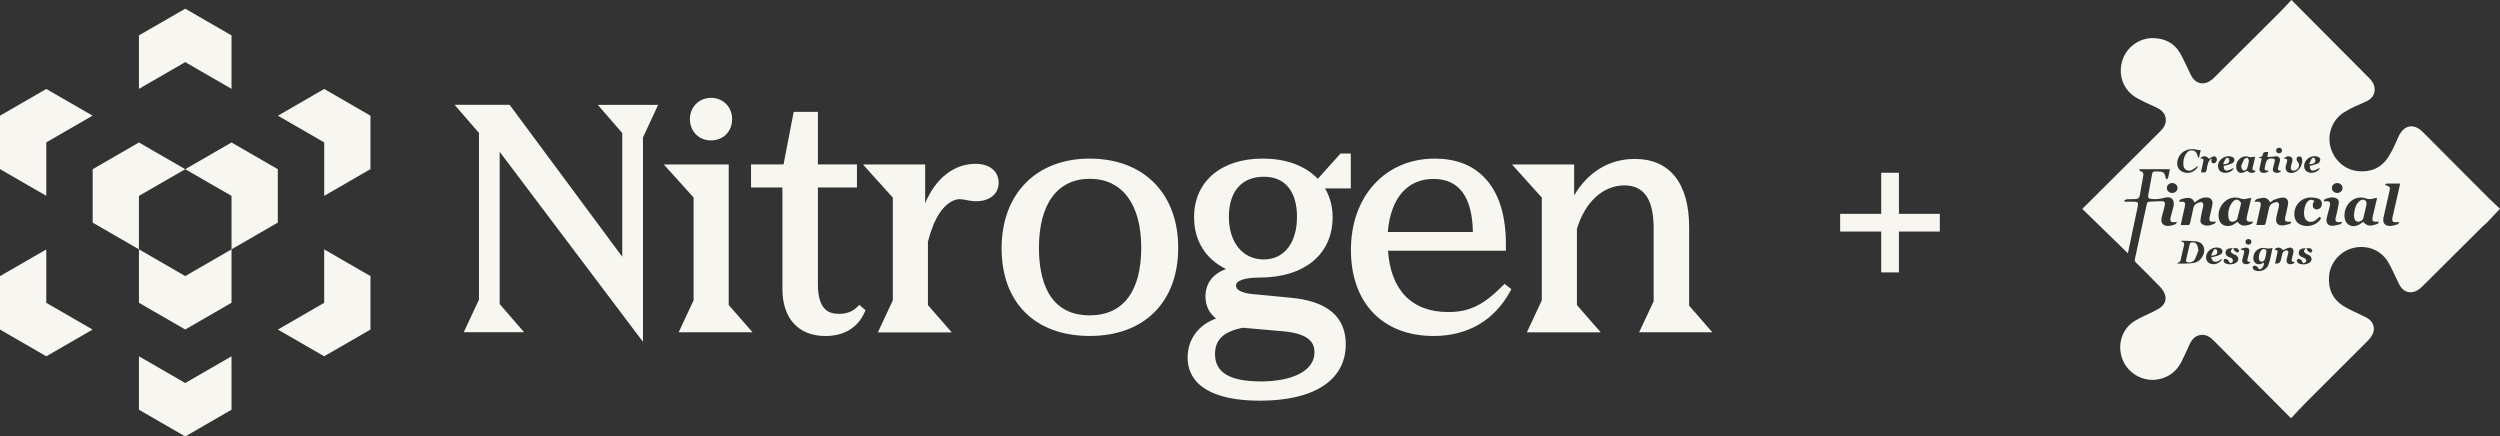 <?xml version="1.0" encoding="UTF-8"?>
<svg xmlns="http://www.w3.org/2000/svg" id="Layer_1" data-name="Layer 1" width="785.22" height="137.09" viewBox="0 0 785.22 137.09">
  <rect x="0" y="0" width="785.22" height="137.09" fill="#333333" stroke="none"/>
  <defs>
    <style>
      .cls-1 {
        fill: #f7f6f0;
      }
    </style>
  </defs>
  <g>
    <g>
      <g id="type">
        <path id="type__PathItem_" data-name="type  PathItem " class="cls-1" d="M195.44,41.77v38.87l-35.38-47.73h-17.29l7.67,8.85v52.35l-4.78,10.24h18.95l-7.67-8.85V47.68l45.01,59.69V43.17l4.76-10.24h-18.95l7.67,8.85h.01Z"></path>
        <path id="type__PathItem_-2" data-name="type  PathItem -2" class="cls-1" d="M228.88,51.65h-20.4l9.37,10.39v32.27l-4.69,10.06h23.21l-7.49-8.57V51.65h0Z"></path>
        <path id="type__PathItem_-3" data-name="type  PathItem -3" class="cls-1" d="M223.32,44.1c3.85,0,6.63-2.82,6.63-6.68s-2.86-6.68-6.63-6.68-6.63,2.88-6.63,6.68,2.78,6.68,6.63,6.68Z"></path>
        <path id="type__PathItem_-4" data-name="type  PathItem -4" class="cls-1" d="M269.3,96.35c-1.51,1.5-3.38,2.23-5.71,2.23-3.12,0-6.7-1.06-6.7-9.33v-30.38h12.27v-7.24h-12.27v-16.5h-7.6l-3.19,16.51h-10.21v7.24h9.86v31.9c0,9.24,5.04,14.75,13.48,14.75,5.88,0,10.16-2.58,12.34-7.46l.28-.63-1.94-1.69-.62,.61,.02-.02h0Z"></path>
        <path id="type__PathItem_-5" data-name="type  PathItem -5" class="cls-1" d="M306.45,51.45c-6.89,0-12.64,4.62-15.87,12.4v-12.19h-19.53l9.37,10.41v32.27l-4.69,10.06h23.21l-7.49-8.57v-19.89c1.89-7.5,4.85-11.97,8.76-13.23,1.18-.3,2.24-.09,3.45,.15,.9,.17,1.83,.35,2.89,.35,4.31,0,7.11-2.28,7.11-5.83s-2.76-5.92-7.21-5.92h0Z"></path>
        <path id="type__CompoundPathItem_" data-name="type  CompoundPathItem " class="cls-1" d="M342.28,49.81c-16.82,0-27.69,11.06-27.69,28.19s10.6,27.52,27.69,27.52,27.78-10.61,27.78-27.7-10.9-28-27.78-28h0Zm0,49.24c-13.2,0-15.96-11.56-15.96-21.25,0-13.75,5.83-21.64,15.96-21.64s16.17,7.89,16.17,21.64-5.73,21.25-16.17,21.25Z"></path>
        <path id="type__CompoundPathItem_-2" data-name="type  CompoundPathItem -2" class="cls-1" d="M396.58,49.81c-13.11,0-21.54,7.26-21.54,18.39,0,7.39,3.62,13.19,10.06,16.31-4.2,1.48-6.48,4.49-6.48,8.65,0,2.86,1.18,5.23,3.34,6.88-5.51,1.95-8.94,6.57-8.94,12.21,0,8.78,8.05,13.6,22.66,13.6,17.16,0,27.01-6.46,27.01-17.72,0-8.72-5.9-13.64-17.55-14.64l-11.97-1.15c-1.49-.15-4.95-.71-4.95-2.64,0-1.61,2.76-2.52,7.58-2.52,14.04-.09,22.76-7.37,22.76-18.98,0-10.39-8.03-18.39-21.94-18.39h-.04Zm.43,5.7c6.59,0,10.36,4.6,10.36,12.6s-3.9,13.38-10.45,13.38-10.94-5.25-10.94-13.38,4.13-12.6,11.03-12.6h0Zm-1.16,64.28c-9.58,0-14.23-2.8-14.23-8.57,0-4.55,2.71-7.11,8.77-8.28l12.99,1.15c8.51,.83,9.48,4.14,9.48,6.57,0,5.64-6.53,9.15-17.03,9.15v-.02h.02Z"></path>
        <path id="type__CompoundPathItem_-3" data-name="type  CompoundPathItem -3" class="cls-1" d="M471.97,89.75c-6.05,6.1-10.51,8.26-17.1,8.26-11.39,0-18.07-6.83-18.91-19.26h37.02v-.91c.19-9.95-2.15-17.42-6.89-22.23-3.79-3.84-9-5.79-15.46-5.79-15.49,0-26.32,11.78-26.32,28.67s10.19,27.04,25.95,27.04c10.7,0,19.02-4.84,24.08-14.01l.37-.69-2.15-1.67-.58,.59h0Zm-21.73-33.55c8.01,0,12.17,5.6,12.38,16.66h-26.73c.9-10.61,6.09-16.66,14.36-16.66h0Z"></path>
        <path id="type__PathItem_-6" data-name="type  PathItem -6" class="cls-1" d="M514.8,104.37h23.02l-7.28-8.37v-24.61c0-13.84-6.07-21.47-17.06-21.47-8.01,0-14.67,4.03-19.06,11.45v-9.72h-19.53l9.37,10.41v32.27l-4.69,10.06h23.21l-7.49-8.57v-23.9c2.5-8.44,8.21-13.69,14.9-13.69,6.2,0,9.2,4.4,9.2,13.47v22.94l-4.59,9.78v-.04h0Z"></path>
        <path id="type__PathItem_-7" data-name="type  PathItem -7" class="cls-1" d="M424.27,48.22v10.95h-13.07l9.84-10.95h3.23Z"></path>
      </g>
      <g id="logoMark">
        <polygon id="logoMark__PathItem_" data-name="logoMark  PathItem " class="cls-1" points="72.72 27.91 72.72 11.12 58.18 2.73 43.64 11.12 43.64 27.91 58.18 19.51 72.72 27.91"></polygon>
        <polygon id="logoMark__PathItem_-2" data-name="logoMark  PathItem -2" class="cls-1" points="43.64 111.91 43.64 128.69 58.18 137.09 72.72 128.69 72.72 111.91 58.18 120.3 43.64 111.91"></polygon>
        <polygon id="logoMark__PathItem_-3" data-name="logoMark  PathItem -3" class="cls-1" points="14.54 44.72 29.07 36.33 14.54 27.94 0 36.33 0 53.11 14.54 61.51 14.54 44.72"></polygon>
        <polygon id="logoMark__PathItem_-4" data-name="logoMark  PathItem -4" class="cls-1" points="101.82 95.11 87.28 103.51 101.82 111.9 116.36 103.51 116.36 86.72 101.82 78.33 101.82 95.11"></polygon>
        <polygon id="logoMark__PathItem_-5" data-name="logoMark  PathItem -5" class="cls-1" points="14.54 78.34 0 86.73 0 103.51 14.54 111.91 29.08 103.51 14.54 95.12 14.54 78.34"></polygon>
        <polygon id="logoMark__PathItem_-6" data-name="logoMark  PathItem -6" class="cls-1" points="101.83 27.94 87.29 36.34 101.83 44.73 101.83 61.51 116.36 53.12 116.36 36.34 101.83 27.94"></polygon>
        <polygon id="logoMark__PathItem_-7" data-name="logoMark  PathItem -7" class="cls-1" points="43.64 78.31 43.64 95.1 58.18 103.49 72.72 95.1 72.72 78.31 58.18 86.71 43.64 78.31"></polygon>
        <polygon id="logoMark__PathItem_-8" data-name="logoMark  PathItem -8" class="cls-1" points="58.18 53.14 72.72 61.53 72.72 78.31 87.25 69.92 87.25 53.14 72.72 44.75 58.18 53.14"></polygon>
        <polygon id="logoMark__PathItem_-9" data-name="logoMark  PathItem -9" class="cls-1" points="58.18 53.14 43.64 44.75 29.11 53.14 29.11 69.92 43.64 78.31 43.64 61.53 58.18 53.14"></polygon>
      </g>
    </g>
    <path class="cls-1" d="M577.97,72.73v-5.56h31.3v5.56h-31.3Zm12.9,12.83v-31.3h5.56v31.3h-5.56Z"></path>
  </g>
  <g id="Qz38nW.tif">
    <g>
      <path class="cls-1" d="M719.59,131.38c-1.15-1.15-2.19-2.19-3.23-3.24-4.65-4.67-9.29-9.33-13.93-14-2.42-2.43-4.83-4.87-7.26-7.29-1.04-1.04-2.25-1.79-3.79-1.66-1.9,.16-2.94,1.43-3.68,3.03-.8,1.75-1.59,3.51-2.44,5.23-1.52,3.05-3.9,5.01-7.29,5.68-4.64,.93-9.48-1.69-11.27-6.12-1.83-4.53-.31-9.69,3.77-12.2,1.95-1.2,4.11-2.04,6.15-3.09,.82-.42,1.67-.84,2.34-1.45,1.25-1.14,1.54-2.63,.86-4.18-.33-.76-.86-1.48-1.44-2.08-2.47-2.55-5-5.06-7.52-7.57-.32-.32-.42-.59-.32-1.04,1.24-5.67,2.45-11.34,3.67-17.01,.21-.96,.37-1.05,1.38-1.07,1.05-.02,2.09-.08,3.14-.14,1.05-.06,1.41,.29,1.19,1.32-.27,1.24-.61,2.47-.95,3.7-.5,1.83,.5,2.95,2.47,2.75,.63-.07,1.26-.31,1.86-.55,.19-.07,.28-.38,.44-.6-.18-.06-.23-.1-.27-.09-1.68,.26-2.03-.1-1.64-1.75,.21-.87,.48-1.73,.72-2.6,.05-.17,.1-.34,.13-.51,.43-2.14-.71-3.32-2.82-2.74-1.41,.39-2.78,.53-4.21,.37-.77-.09-1.06-.37-.93-1.11,.41-2.34,.83-4.68,1.29-7.01,.04-.2,.36-.45,.58-.49,.46-.07,.95-.02,1.42,0,1.53,.05,1.88,.37,2.18,1.89,.04,.22,.23,.42,.35,.63,.16-.21,.41-.39,.46-.63,.21-.84,.35-1.7,.53-2.61h-9.52l-.15,.17c.17,.17,.32,.42,.53,.48,.69,.2,.92,.61,.8,1.3-.38,2.09-.75,4.18-1.11,6.28-.13,.76-.58,1.13-1.34,1.15-.93,.02-1.85,0-2.78,.07-.26,.02-.51,.25-.76,.39l.1,.35c.86,0,1.72,0,2.58,0,1.71,.01,1.84,.17,1.5,1.8-1.01,4.84-2.04,9.68-3.04,14.42-4.76-4.64-9.5-9.25-14.32-13.96,1.17-1.16,2.26-2.23,3.33-3.3,4.81-4.79,9.62-9.57,14.43-14.36,2.27-2.26,4.55-4.51,6.81-6.78,1.04-1.04,1.79-2.26,1.65-3.79-.18-1.89-1.45-2.91-3.06-3.66-2.08-.98-4.21-1.88-6.19-3.03-4.02-2.34-5.76-6.96-4.46-11.47,1.23-4.29,5.34-7.36,9.85-7.24,3.53,.09,6.44,1.51,8.28,4.6,1.16,1.95,2.03,4.06,3.04,6.1,.32,.65,.62,1.32,1.05,1.9,1.21,1.62,3.15,2.06,4.94,1.12,.63-.33,1.22-.79,1.73-1.29,6.81-6.75,13.6-13.52,20.38-20.3,1.31-1.31,2.56-2.67,3.93-4.12,1.15,1.17,2.14,2.18,3.14,3.18,3.97,4,7.94,7.99,11.92,11.98,3.11,3.12,6.22,6.25,9.33,9.37,.81,.81,1.47,1.72,1.67,2.87,.33,1.82-.51,3.43-2.34,4.36-1.34,.67-2.75,1.19-4.1,1.84-1.12,.55-2.23,1.14-3.28,1.81-3.45,2.24-5.11,6.52-4.15,10.56,.98,4.13,4.41,7.3,8.47,7.77,4.35,.5,7.78-1.06,10.03-4.84,1.11-1.86,2.02-3.85,2.87-5.85,1.62-3.77,4.81-4.46,7.7-1.56,6.79,6.8,13.57,13.62,20.36,20.42,1.29,1.29,2.64,2.52,3.85,3.68-1.46,1.55-2.76,2.96-4.08,4.35-.4,.42-.89,.74-1.3,1.15-6.36,6.32-12.7,12.65-19.06,18.96-.47,.47-1.02,.9-1.6,1.22-1.83,1.02-3.83,.62-5.07-1.07-.5-.67-.81-1.48-1.19-2.24-.95-1.9-1.77-3.88-2.86-5.69-2.27-3.75-6.62-5.42-10.92-4.37-4.1,1-7.27,4.64-7.6,8.87-.32,4.07,1.17,7.34,4.69,9.47,1.91,1.16,4.02,2.01,6.03,3.01,.6,.3,1.23,.58,1.76,.99,1.61,1.22,2.06,3.16,1.1,4.95-.35,.65-.82,1.26-1.34,1.79-6.37,6.37-12.77,12.72-19.14,19.1-1.69,1.7-3.31,3.47-5.04,5.3Zm-10.91-60.7c.82,0,1.51-.03,2.21,0,.48,.02,.64-.17,.73-.62,.32-1.54,.75-3.06,1.03-4.61,.21-1.19,1.01-1.66,2.02-1.93,.73-.2,1.19,.2,1.14,.95-.03,.44-.17,.88-.26,1.32-.22,1.02-.54,2.04-.64,3.07-.12,1.21,.61,1.97,1.84,1.94,.78-.02,1.57-.24,2.33-.45,.26-.07,.45-.39,.67-.6-.39-.14-.66-.11-.93-.1-.95,.03-1.22-.26-1.09-1.21,.06-.44,.2-.88,.29-1.32,.23-1.1,.54-2.19,.65-3.29,.1-1.05-.62-1.84-1.67-1.78-.89,.05-1.79,.35-2.64,.65-.47,.17-.87,.57-1.3,.87-.76-1.25-1.52-1.67-2.85-1.34-.74,.18-1.73,.06-2.08,1.2,.24-.03,.38-.04,.52-.06,1.3-.13,1.61,.2,1.35,1.46-.14,.66-.29,1.32-.44,1.98-.28,1.26-.57,2.52-.87,3.88Zm-12.67-1.11c-.41,.04-.65,.07-.9,.08-1,.04-1.27-.25-1.13-1.24,.06-.44,.2-.88,.29-1.31,.23-1.07,.54-2.14,.64-3.22,.11-1.12-.64-1.8-1.78-1.86-1.01-.05-1.92,.25-2.76,.81-.37,.24-.72,.5-1.09,.76-.6-1.27-1.3-1.64-3.02-1.32-1.55,.29-1.72,.43-1.78,1.16,.1-.01,.2-.02,.29-.03,1.44-.17,1.74,.13,1.44,1.55-.27,1.27-.57,2.53-.86,3.8-.14,.62-.26,1.24-.41,1.95,.8,0,1.48-.03,2.15,0,.5,.03,.68-.17,.78-.65,.32-1.54,.75-3.06,1.02-4.61,.21-1.16,1-1.61,1.97-1.89,.76-.22,1.25,.19,1.17,.98-.06,.59-.26,1.17-.38,1.75-.19,.95-.41,1.9-.52,2.86-.09,.77,.38,1.29,1.07,1.54,1.2,.43,2.32,.05,3.4-.44,.15-.07,.21-.35,.38-.66Zm11.09-7.43c-.6,.11-1.09,.18-1.56,.3-.67,.17-1.27,.1-1.94-.14-.72-.26-1.59-.33-2.34-.2-2.96,.51-5,3.74-4.31,6.68,.33,1.42,1.27,2.17,2.72,2.21,.95,.03,1.75-.34,2.49-.89,.19-.14,.38-.29,.57-.44,1.11,1.34,2.18,1.51,4.22,.74,.4-.15,.72-.31,.57-.84-.25,.03-.47,.07-.69,.08-1.04,.05-1.36-.32-1.16-1.35,.09-.44,.19-.88,.3-1.32,.37-1.57,.74-3.14,1.14-4.84Zm39.52-.01c-.65,.12-1.14,.19-1.62,.32-.65,.17-1.22,.08-1.87-.14-.72-.25-1.59-.34-2.34-.22-2.66,.43-4.5,2.9-4.42,5.77,.07,2.7,2.36,3.98,4.72,2.62,.4-.23,.77-.53,1.15-.8,1.19,1.32,2.17,1.48,4.21,.73,.4-.15,.75-.28,.6-.82-1.96,.19-2.16-.06-1.71-2.01,.05-.19,.09-.39,.14-.58,.37-1.57,.74-3.15,1.15-4.87Zm6.94,7.76l-.16-.16c-.3,.02-.59,.06-.89,.07-.96,.01-1.21-.27-1.11-1.22,.02-.17,.06-.34,.1-.51,.73-3.22,1.47-6.43,2.2-9.65,.06-.27,.07-.56,.1-.78-1.46,0-2.83-.01-4.2,.02-.16,0-.31,.25-.52,.43,1.69,.55,1.74,.64,1.36,2.24-.26,1.12-.52,2.24-.77,3.36-.35,1.56-.73,3.11-1.05,4.68-.34,1.67,.45,2.66,2.14,2.6,.76-.03,1.51-.27,2.25-.49,.22-.07,.37-.38,.55-.58Zm-26.68-6.8c-.17,.4-.43,.75-.46,1.13-.04,.38,.02,.9,.25,1.14,.79,.81,2.21,.36,2.52-.73,.28-1.01-.09-1.94-1.07-2.26-.74-.25-1.56-.36-2.35-.35-3.11,.05-5.4,2.61-5.13,5.71,.12,1.35,.78,2.35,2.06,2.89,2.04,.86,4.59,.2,5.99-1.52,.39-.47,.36-.78-.17-1.01-.43,.39-.82,.83-1.29,1.14-1.25,.81-2.69,.51-3.24-.63-.67-1.38-.26-4.15,.77-5.27,.63-.68,1.3-.77,2.12-.25Zm2.93,.16c.2,0,.29,0,.38,0,1.56-.19,1.86,.14,1.53,1.68-.06,.27-.15,.53-.22,.79-.26,1.02-.57,2.02-.75,3.05-.21,1.17,.45,2.12,1.62,2.15,.94,.02,1.9-.3,2.83-.53,.16-.04,.25-.38,.43-.69-.41,.04-.63,.08-.85,.09-1.05,.05-1.38-.31-1.19-1.34,.11-.56,.29-1.11,.41-1.67,.22-1.02,.48-2.04,.59-3.07,.09-.84-.37-1.34-1.19-1.59-1.16-.34-2.22,.06-3.26,.5-.15,.06-.19,.36-.32,.63Zm-44.53,12.36l-.15,.27c1.12,.15,.94,.81,.76,1.52-.28,1.11-.52,2.24-.78,3.35-.1,.44-.11,.94-.35,1.29-.23,.33-.69,.5-1.06,.74,1.75,.06,3.51,.05,5.24-.18,1.25-.17,2.24-.96,2.87-2.09,1.13-2.06,.37-4.28-1.72-4.63-1.57-.26-3.21-.19-4.81-.27Zm28.51,2.29c-.72,.06-1.33,.27-1.83,.12-2.21-.67-4.21,.73-4.22,3.04,0,1.39,1.05,2.24,2.32,1.85,.35-.11,.68-.29,1.03-.43,0,1.18-.56,1.99-1.51,2.16-.21-.3-.37-.68-.65-.89-.26-.2-.66-.33-.98-.3-.16,.01-.45,.49-.4,.67,.09,.31,.36,.68,.65,.79,1.75,.69,3.78-.14,4.37-1.92,.54-1.63,.81-3.34,1.21-5.09Zm-1.15-24.27c-.17-.02-.3-.05-.44-.05-.86-.03-1.02-.22-.85-1.04,.09-.44,.2-.88,.3-1.32q.39-1.62,2.04-1.42c.8,.09,.92,.26,.74,1.05-.16,.71-.4,1.4-.54,2.11-.12,.61,.12,1.08,.76,1.27,.69,.21,1.57-.06,1.83-.59-1.05-.12-1.14-.24-.87-1.28,.15-.58,.36-1.15,.47-1.74,.21-1.12-.45-1.69-1.57-1.49-.75,.13-1.52,.12-2.35,.18l.24-1.57c-.4,0-.71-.06-.99,.02-.23,.06-.57,.26-.6,.44-.12,.68-.33,1.18-1.15,1.11-.03,0-.08,.15-.15,.27l.88,.16c-.23,1.01-.46,1.98-.67,2.96-.11,.51-.09,.99,.37,1.36,.52,.41,2.05,.29,2.55-.42Zm-22.24-1.55c-.32,.23-.49,.36-.67,.47-.5,.32-.96,.75-1.5,.94-1.2,.41-2.29-.27-2.43-1.49-.16-1.35,.09-2.64,.87-3.79,.49-.72,1.17-1.1,2.06-.94,.88,.15,1.27,.81,1.5,1.59,.06,.21,.11,.43,.17,.64h.29l.53-2.36c-.57-.05-1-.04-1.4-.14-2.52-.62-4.9,.56-5.73,2.86-.8,2.25,.2,4.06,2.45,4.42,1.53,.24,3.4-.73,3.86-2.19Zm24.16,30.67q1.55,.25,1.85-1.13c.15-.68,.3-1.37,.47-2.05,.14-.56,.95-1.09,1.45-.9,.67,.24,.35,.79,.27,1.22-.08,.49-.28,.96-.36,1.45-.1,.6-.16,1.22,.57,1.53,.67,.29,1.6,.05,2.03-.52-1.14-.17-1.2-.27-.91-1.44,.14-.56,.31-1.11,.4-1.68,.16-1.06-.47-1.67-1.5-1.4-.61,.15-1.18,.48-1.78,.73-.72-.98-2.04-1.06-2.68-.14,1.09,.19,1.1,.2,.85,1.37-.21,.97-.43,1.94-.66,2.97Zm-6.24-33.53c-.66,.05-1.3,.26-1.8,.09-1.14-.39-2.12-.24-3,.52-.93,.81-1.31,1.87-1.1,3.09,.18,1.06,1.07,1.61,2.11,1.3,.44-.13,.86-.38,1.28-.57,.88,.87,2.13,.87,2.72,0-1.11-.17-1.18-.27-.92-1.38,.06-.24,.13-.48,.19-.72,.18-.77,.35-1.54,.53-2.32Zm9,.52c1.1,.13,1.22,.3,.94,1.3-.08,.29-.18,.57-.26,.86-.48,1.6,.5,2.68,2.16,2.38,1.74-.32,3.08-2.18,2.93-4.08-.04-.51-.21-1.01-.75-1.06-.33-.03-.94,.21-.98,.42-.08,.39,.03,.97,.3,1.25,.47,.5,.55,.97,.35,1.57-.21,.65-.66,1.06-1.32,1.19-.8,.15-1.27-.29-1.16-1.1,.08-.52,.25-1.02,.38-1.52,.17-.65,.3-1.3-.45-1.71-.61-.33-1.55-.11-2.13,.51Zm-15.94,28.08c.23,.49,.29,.8,.47,.97,.27,.25,.61,.47,.95,.55,.12,.03,.54-.47,.49-.58-.15-.32-.44-.78-.71-.8-.82-.07-1.68-.05-2.49,.1-.65,.12-1.09,.62-1.09,1.35,0,.7,.46,1.07,1.04,1.33,.32,.14,.71,.19,.95,.41,.22,.2,.43,.63,.36,.86-.1,.29-.47,.52-.78,.67-.07,.03-.36-.34-.52-.55-.13-.18-.18-.46-.35-.56-.25-.16-.59-.3-.86-.26-.19,.03-.47,.38-.45,.57,.03,.27,.22,.66,.45,.76,1.18,.54,2.39,.54,3.51-.15,.96-.59,.88-1.83-.11-2.38-.28-.16-.63-.2-.89-.39-.29-.21-.73-.53-.71-.79,.02-.34,.41-.65,.73-1.12Zm22.98-.02c.26,.56,.33,.89,.53,1.08,.25,.23,.6,.42,.92,.45,.15,.01,.52-.47,.47-.6-.11-.3-.41-.73-.66-.75-.83-.07-1.68-.06-2.49,.08-.64,.11-1.11,.6-1.13,1.32-.03,.74,.46,1.12,1.07,1.39,.34,.15,.75,.22,1.01,.46,.2,.17,.36,.62,.27,.82-.13,.29-.5,.5-.8,.65-.06,.03-.34-.32-.48-.52-.13-.18-.17-.46-.33-.57-.25-.17-.57-.33-.85-.3-.19,.02-.51,.37-.49,.54,.04,.3,.23,.71,.47,.82,1.15,.53,2.35,.52,3.45-.13,1.01-.6,.93-1.87-.1-2.43-.26-.14-.59-.18-.82-.36-.3-.23-.73-.54-.76-.84-.02-.29,.39-.62,.73-1.1Zm-25.93-25.71c.27-.06,.57-.09,.84-.18,.66-.21,1.37-.35,1.95-.7,.83-.51,.73-1.56-.09-1.92-1.63-.73-3.89,.34-4.36,2.05-.28,1.04-.02,2.02,.68,2.52,1.18,.84,3.32,.39,4.06-.85,.04-.07,.02-.17,.02-.25-.66,.29-1.27,.68-1.92,.8-.82,.14-1.16-.35-1.19-1.46Zm27.02,0c.3-.06,.58-.09,.83-.17,.66-.21,1.37-.35,1.95-.7,.31-.18,.53-.73,.55-1.12,.01-.27-.35-.68-.64-.81-1.6-.72-3.74,.28-4.28,1.94-.39,1.21-.03,2.32,.93,2.79,1.17,.58,2.87,.18,3.66-.87,.08-.11,.1-.27,.16-.43-.69,.31-1.27,.71-1.91,.83-.83,.15-1.16-.29-1.25-1.46Zm-31.03,28.75c.52-.11,.79-.14,1.04-.23,.68-.22,1.42-.36,2.02-.73,.83-.51,.72-1.56-.11-1.92-1.63-.7-3.82,.31-4.33,2-.4,1.31,.09,2.49,1.21,2.85,1.27,.41,2.36,.06,3.29-.85,.13-.13,.21-.33,.31-.49l-.16-.14c-.37,.26-.7,.62-1.11,.75-.42,.13-.99,.19-1.34,0-.34-.18-.49-.72-.81-1.26Zm-3.41-31.12c1.14,.17,1.18,.22,.95,1.3-.07,.34-.15,.68-.22,1.03-.15,.67-.29,1.34-.45,2.05,.26,.02,.41,.03,.56,.05,.75,.13,1.15-.12,1.25-.93,.09-.74,.25-1.49,.5-2.19,.17-.46,.55-.84,.84-1.25l.23,.15c-.03,.14-.07,.27-.1,.41-.13,.6,.27,1.03,.87,.94,.58-.09,.97-.79,.82-1.47-.13-.59-.66-.89-1.27-.63-.42,.18-.8,.46-1.2,.69-.72-.98-1.87-1.07-2.78-.15Zm12.79,28.44l.06,.25c1.12,.19,1.17,.29,.86,1.47-.13,.48-.26,.96-.39,1.44-.16,.62-.17,1.2,.52,1.53,.66,.31,1.62,.07,2.03-.5-1.12-.21-1.16-.3-.85-1.49,.16-.63,.37-1.25,.45-1.89,.09-.72-.3-1.2-1.01-1.19-.56,.01-1.11,.23-1.67,.36Zm-21.57-17.55c.94,.01,1.69-.65,1.71-1.53,.02-.87-.71-1.57-1.65-1.59-.93-.02-1.68,.65-1.71,1.53-.03,.86,.71,1.57,1.65,1.59Zm51.87,0c.94,0,1.68-.69,1.67-1.56,0-.87-.75-1.55-1.68-1.56-.93,0-1.67,.69-1.68,1.57,0,.86,.75,1.55,1.69,1.55Zm-17.34-13.33c-.04-.58-.39-.88-.92-.88-.52,0-.92,.26-.93,.85-.01,.59,.38,.87,.91,.88,.53,.01,.89-.28,.95-.85Zm-10.49,29.57c.45-.12,.88-.31,.86-.91-.02-.58-.41-.86-.94-.85-.52,.01-.91,.29-.91,.88,0,.6,.42,.79,.98,.88Z"></path>
      <path class="cls-1" d="M703.91,63.8c-.44,1.79-.81,3.39-1.24,4.98-.07,.24-.39,.45-.64,.6-.92,.58-1.87,.24-2.05-.83-.33-1.9,.06-3.68,1.32-5.19,.46-.55,1.12-.86,1.8-.5,.36,.19,.57,.66,.81,.94Z"></path>
      <path class="cls-1" d="M739.36,67.62c.1-1.39,.3-2.7,1.11-3.81,.27-.37,.64-.73,1.04-.93,.99-.49,1.98,.19,1.78,1.27-.27,1.5-.65,2.97-1.03,4.44-.16,.62-1,1.11-1.66,1.05-.72-.07-1.02-.55-1.15-1.19-.06-.29-.07-.59-.1-.83Z"></path>
      <path class="cls-1" d="M690.58,78.42c-.39,1.01-.71,2.05-1.2,3.01-.37,.72-1.11,1.05-1.97,1-.69-.04-.91-.28-.76-.97,.36-1.63,.74-3.26,1.15-4.89,.05-.2,.37-.45,.58-.47,1.25-.11,2,.76,1.98,2.23l.21,.08Z"></path>
      <path class="cls-1" d="M710.96,78.17c.74,.07,.98,.44,.89,.99-.13,.79-.23,1.59-.51,2.34-.12,.33-.6,.67-.97,.73-.24,.04-.75-.37-.81-.65-.23-1.09,0-2.14,.75-3.01,.18-.21,.49-.3,.64-.4Z"></path>
      <path class="cls-1" d="M703.91,52.18c.33-.76,.59-1.56,1.02-2.26,.16-.25,.72-.25,1.1-.37,.11,.37,.33,.75,.3,1.1-.05,.61-.26,1.21-.4,1.82-.18,.77-.61,1.18-1.15,1.1-.48-.08-.7-.49-.86-1.4Z"></path>
      <path class="cls-1" d="M698.25,51.56c.29-.65,.5-1.23,.81-1.74,.1-.17,.5-.31,.69-.25,.19,.06,.38,.38,.42,.61,.16,.92-.48,1.43-1.92,1.38Z"></path>
      <path class="cls-1" d="M725.29,51.56c.29-.65,.5-1.23,.8-1.74,.1-.17,.5-.31,.69-.25,.19,.06,.38,.38,.42,.61,.16,.92-.47,1.42-1.92,1.39Z"></path>
      <path class="cls-1" d="M694.49,80.25c.29-.65,.5-1.23,.81-1.74,.1-.17,.5-.31,.69-.25,.19,.06,.38,.38,.42,.61,.16,.92-.47,1.42-1.92,1.39Z"></path>
    </g>
  </g>
</svg>
